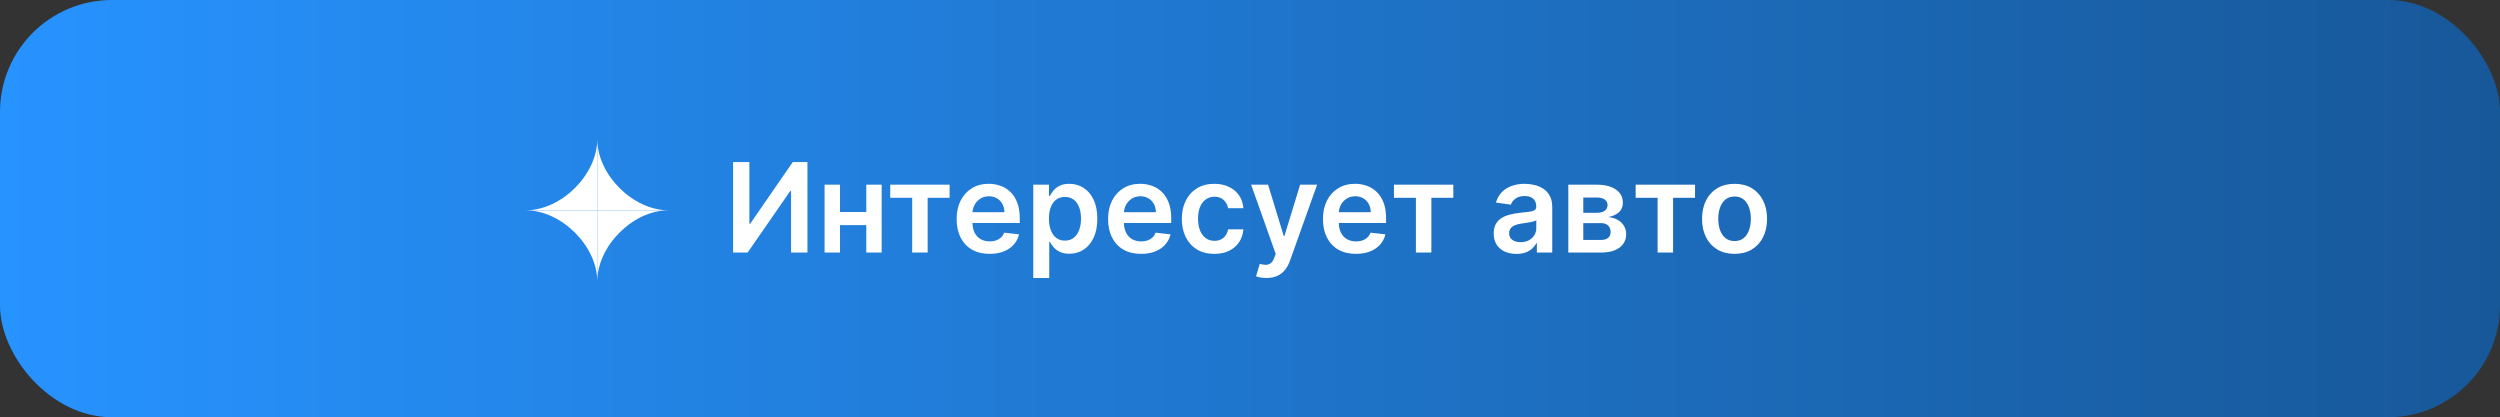 <?xml version="1.0" encoding="UTF-8"?> <svg xmlns="http://www.w3.org/2000/svg" width="737" height="123" viewBox="0 0 737 123" fill="none"><rect x="0" y="0" width="737" height="123" fill="#333333" stroke="none"/><rect width="737" height="123" rx="33" fill="url(#paint0_linear_109_148)"></rect><path d="M216.12 47.781H220.912V65.959H221.159L233.699 47.781H238.034V74.448H233.204V56.284H232.982L220.404 74.448H216.12V47.781ZM256.827 62.495V66.362H246.176V62.495H256.827ZM247.634 54.448V74.448H243.09V54.448H247.634ZM259.913 54.448V74.448H255.382V54.448H259.913ZM262.442 58.315V54.448H279.942V58.315H273.471V74.448H268.914V58.315H262.442ZM291.726 74.839C289.721 74.839 287.989 74.422 286.531 73.589C285.081 72.747 283.966 71.558 283.185 70.021C282.403 68.476 282.013 66.657 282.013 64.565C282.013 62.508 282.403 60.702 283.185 59.149C283.975 57.586 285.077 56.371 286.492 55.503C287.907 54.626 289.569 54.188 291.479 54.188C292.712 54.188 293.875 54.387 294.969 54.787C296.071 55.177 297.043 55.785 297.885 56.609C298.736 57.434 299.404 58.484 299.891 59.761C300.377 61.028 300.62 62.538 300.62 64.292V65.737H284.226V62.56H296.101C296.093 61.657 295.897 60.854 295.516 60.151C295.134 59.439 294.6 58.88 293.914 58.471C293.237 58.063 292.447 57.859 291.544 57.859C290.581 57.859 289.734 58.094 289.005 58.563C288.276 59.023 287.707 59.63 287.299 60.386C286.9 61.132 286.696 61.953 286.687 62.847V65.62C286.687 66.783 286.9 67.781 287.325 68.615C287.751 69.439 288.345 70.073 289.109 70.516C289.873 70.95 290.767 71.167 291.792 71.167C292.477 71.167 293.098 71.072 293.654 70.88C294.209 70.681 294.691 70.39 295.099 70.008C295.507 69.626 295.815 69.153 296.023 68.589L300.424 69.084C300.147 70.247 299.617 71.262 298.836 72.13C298.063 72.99 297.074 73.658 295.867 74.136C294.66 74.605 293.28 74.839 291.726 74.839ZM304.607 81.948V54.448H309.243V57.755H309.516C309.759 57.269 310.102 56.753 310.545 56.206C310.988 55.65 311.587 55.177 312.342 54.787C313.097 54.387 314.061 54.188 315.233 54.188C316.778 54.188 318.171 54.583 319.412 55.373C320.662 56.154 321.652 57.313 322.381 58.849C323.119 60.377 323.488 62.252 323.488 64.474C323.488 66.67 323.128 68.537 322.407 70.073C321.687 71.61 320.706 72.782 319.464 73.589C318.223 74.396 316.817 74.8 315.246 74.8C314.1 74.8 313.149 74.609 312.394 74.227C311.639 73.845 311.031 73.385 310.571 72.847C310.12 72.3 309.768 71.783 309.516 71.297H309.321V81.948H304.607ZM309.23 64.448C309.23 65.742 309.412 66.874 309.777 67.847C310.15 68.819 310.684 69.578 311.378 70.125C312.081 70.663 312.932 70.933 313.93 70.933C314.972 70.933 315.845 70.655 316.548 70.099C317.251 69.535 317.78 68.767 318.136 67.794C318.501 66.814 318.683 65.698 318.683 64.448C318.683 63.207 318.505 62.104 318.149 61.141C317.793 60.177 317.264 59.422 316.561 58.875C315.858 58.328 314.981 58.055 313.93 58.055C312.923 58.055 312.068 58.32 311.365 58.849C310.662 59.379 310.128 60.121 309.764 61.076C309.408 62.031 309.23 63.155 309.23 64.448ZM336.379 74.839C334.373 74.839 332.642 74.422 331.183 73.589C329.734 72.747 328.618 71.558 327.837 70.021C327.056 68.476 326.665 66.657 326.665 64.565C326.665 62.508 327.056 60.702 327.837 59.149C328.627 57.586 329.729 56.371 331.144 55.503C332.559 54.626 334.221 54.188 336.131 54.188C337.364 54.188 338.527 54.387 339.621 54.787C340.723 55.177 341.695 55.785 342.538 56.609C343.388 57.434 344.057 58.484 344.543 59.761C345.029 61.028 345.272 62.538 345.272 64.292V65.737H328.879V62.56H340.754C340.745 61.657 340.55 60.854 340.168 60.151C339.786 59.439 339.252 58.88 338.566 58.471C337.889 58.063 337.099 57.859 336.196 57.859C335.233 57.859 334.386 58.094 333.657 58.563C332.928 59.023 332.359 59.63 331.951 60.386C331.552 61.132 331.348 61.953 331.339 62.847V65.62C331.339 66.783 331.552 67.781 331.978 68.615C332.403 69.439 332.997 70.073 333.761 70.516C334.525 70.95 335.419 71.167 336.444 71.167C337.129 71.167 337.75 71.072 338.306 70.88C338.861 70.681 339.343 70.39 339.751 70.008C340.159 69.626 340.467 69.153 340.676 68.589L345.077 69.084C344.799 70.247 344.269 71.262 343.488 72.13C342.715 72.99 341.726 73.658 340.519 74.136C339.313 74.605 337.932 74.839 336.379 74.839ZM357.984 74.839C355.987 74.839 354.273 74.4 352.84 73.524C351.417 72.647 350.319 71.436 349.546 69.891C348.782 68.337 348.4 66.549 348.4 64.526C348.4 62.495 348.791 60.702 349.572 59.149C350.353 57.586 351.456 56.371 352.879 55.503C354.312 54.626 356.004 54.188 357.958 54.188C359.581 54.188 361.018 54.487 362.268 55.086C363.526 55.676 364.529 56.514 365.275 57.599C366.022 58.675 366.447 59.934 366.551 61.375H362.046C361.864 60.412 361.43 59.609 360.744 58.966C360.067 58.315 359.16 57.99 358.023 57.99C357.059 57.99 356.213 58.25 355.484 58.771C354.754 59.283 354.186 60.021 353.778 60.985C353.379 61.948 353.179 63.103 353.179 64.448C353.179 65.811 353.379 66.983 353.778 67.964C354.177 68.936 354.737 69.687 355.458 70.216C356.187 70.737 357.042 70.998 358.023 70.998C358.717 70.998 359.338 70.868 359.885 70.607C360.44 70.338 360.905 69.952 361.278 69.448C361.651 68.945 361.907 68.333 362.046 67.612H366.551C366.439 69.027 366.022 70.281 365.301 71.375C364.581 72.46 363.6 73.311 362.359 73.927C361.117 74.535 359.659 74.839 357.984 74.839ZM373.352 81.948C372.709 81.948 372.115 81.896 371.568 81.792C371.03 81.697 370.6 81.584 370.279 81.454L371.372 77.782C372.058 77.981 372.67 78.077 373.208 78.068C373.747 78.059 374.22 77.89 374.628 77.56C375.044 77.239 375.396 76.701 375.682 75.946L376.086 74.865L368.833 54.448H373.833L378.443 69.552H378.651L383.274 54.448H388.287L380.279 76.87C379.906 77.929 379.411 78.836 378.794 79.591C378.178 80.355 377.423 80.937 376.529 81.336C375.643 81.744 374.584 81.948 373.352 81.948ZM399.722 74.839C397.717 74.839 395.985 74.422 394.527 73.589C393.077 72.747 391.962 71.558 391.181 70.021C390.399 68.476 390.009 66.657 390.009 64.565C390.009 62.508 390.399 60.702 391.181 59.149C391.971 57.586 393.073 56.371 394.488 55.503C395.903 54.626 397.565 54.188 399.475 54.188C400.708 54.188 401.871 54.387 402.965 54.787C404.067 55.177 405.039 55.785 405.881 56.609C406.732 57.434 407.4 58.484 407.886 59.761C408.373 61.028 408.616 62.538 408.616 64.292V65.737H392.222V62.56H404.097C404.089 61.657 403.893 60.854 403.511 60.151C403.129 59.439 402.596 58.88 401.91 58.471C401.233 58.063 400.443 57.859 399.54 57.859C398.576 57.859 397.73 58.094 397.001 58.563C396.272 59.023 395.703 59.63 395.295 60.386C394.896 61.132 394.692 61.953 394.683 62.847V65.62C394.683 66.783 394.896 67.781 395.321 68.615C395.747 69.439 396.341 70.073 397.105 70.516C397.869 70.95 398.763 71.167 399.787 71.167C400.473 71.167 401.094 71.072 401.649 70.88C402.205 70.681 402.687 70.39 403.095 70.008C403.503 69.626 403.811 69.153 404.019 68.589L408.42 69.084C408.143 70.247 407.613 71.262 406.832 72.13C406.059 72.99 405.07 73.658 403.863 74.136C402.656 74.605 401.276 74.839 399.722 74.839ZM410.937 58.315V54.448H428.437V58.315H421.965V74.448H417.408V58.315H410.937ZM447.041 74.852C445.773 74.852 444.632 74.626 443.616 74.175C442.609 73.715 441.81 73.038 441.22 72.144C440.639 71.249 440.348 70.147 440.348 68.836C440.348 67.708 440.556 66.775 440.973 66.037C441.389 65.299 441.958 64.709 442.679 64.266C443.399 63.823 444.211 63.489 445.113 63.263C446.025 63.029 446.967 62.86 447.939 62.755C449.111 62.634 450.061 62.525 450.791 62.43C451.52 62.326 452.049 62.169 452.379 61.961C452.718 61.744 452.887 61.41 452.887 60.959V60.88C452.887 59.9 452.596 59.14 452.015 58.602C451.433 58.063 450.595 57.794 449.501 57.794C448.347 57.794 447.431 58.046 446.754 58.55C446.086 59.053 445.634 59.648 445.4 60.334L440.999 59.709C441.346 58.493 441.919 57.478 442.718 56.662C443.516 55.837 444.493 55.221 445.647 54.813C446.802 54.396 448.078 54.188 449.475 54.188C450.439 54.188 451.398 54.3 452.353 54.526C453.308 54.752 454.18 55.125 454.97 55.646C455.76 56.158 456.394 56.857 456.871 57.742C457.357 58.628 457.601 59.734 457.601 61.063V74.448H453.069V71.701H452.913C452.627 72.256 452.223 72.777 451.702 73.263C451.19 73.741 450.543 74.127 449.762 74.422C448.989 74.709 448.082 74.852 447.041 74.852ZM448.264 71.388C449.211 71.388 450.031 71.202 450.725 70.828C451.42 70.447 451.954 69.943 452.327 69.318C452.709 68.693 452.9 68.011 452.9 67.274V64.917C452.752 65.038 452.501 65.151 452.145 65.255C451.798 65.36 451.407 65.451 450.973 65.529C450.539 65.607 450.109 65.677 449.684 65.737C449.258 65.798 448.89 65.85 448.577 65.894C447.874 65.989 447.245 66.145 446.689 66.362C446.133 66.579 445.695 66.883 445.374 67.274C445.053 67.656 444.892 68.15 444.892 68.758C444.892 69.626 445.209 70.281 445.843 70.724C446.476 71.167 447.284 71.388 448.264 71.388ZM462.34 74.448V54.448H470.739C473.108 54.448 474.979 54.921 476.351 55.867C477.731 56.813 478.421 58.133 478.421 59.826C478.421 60.946 478.03 61.861 477.249 62.573C476.477 63.276 475.422 63.749 474.085 63.992C475.135 64.079 476.056 64.344 476.846 64.787C477.644 65.229 478.269 65.811 478.721 66.531C479.172 67.252 479.398 68.081 479.398 69.019C479.398 70.121 479.107 71.08 478.525 71.896C477.952 72.703 477.115 73.333 476.012 73.784C474.918 74.227 473.59 74.448 472.028 74.448H462.34ZM466.754 70.737H472.028C472.896 70.737 473.577 70.533 474.072 70.125C474.567 69.709 474.814 69.144 474.814 68.433C474.814 67.608 474.567 66.961 474.072 66.492C473.577 66.015 472.896 65.776 472.028 65.776H466.754V70.737ZM466.754 62.729H470.83C471.472 62.729 472.023 62.638 472.483 62.456C472.944 62.265 473.295 62 473.538 61.662C473.781 61.314 473.903 60.902 473.903 60.425C473.903 59.739 473.621 59.201 473.056 58.81C472.501 58.419 471.728 58.224 470.739 58.224H466.754V62.729ZM482.194 58.315V54.448H499.694V58.315H493.223V74.448H488.665V58.315H482.194ZM511.348 74.839C509.395 74.839 507.702 74.409 506.27 73.55C504.837 72.69 503.726 71.488 502.936 69.943C502.155 68.398 501.764 66.592 501.764 64.526C501.764 62.46 502.155 60.65 502.936 59.096C503.726 57.543 504.837 56.336 506.27 55.477C507.702 54.617 509.395 54.188 511.348 54.188C513.301 54.188 514.994 54.617 516.426 55.477C517.858 56.336 518.965 57.543 519.746 59.096C520.536 60.65 520.931 62.46 520.931 64.526C520.931 66.592 520.536 68.398 519.746 69.943C518.965 71.488 517.858 72.69 516.426 73.55C514.994 74.409 513.301 74.839 511.348 74.839ZM511.374 71.063C512.433 71.063 513.318 70.772 514.03 70.19C514.742 69.6 515.271 68.81 515.619 67.821C515.975 66.831 516.153 65.728 516.153 64.513C516.153 63.289 515.975 62.182 515.619 61.193C515.271 60.195 514.742 59.4 514.03 58.81C513.318 58.22 512.433 57.925 511.374 57.925C510.289 57.925 509.386 58.22 508.666 58.81C507.954 59.4 507.42 60.195 507.064 61.193C506.717 62.182 506.543 63.289 506.543 64.513C506.543 65.728 506.717 66.831 507.064 67.821C507.42 68.81 507.954 69.6 508.666 70.19C509.386 70.772 510.289 71.063 511.374 71.063Z" fill="white"></path><path d="M155 62C165.5 62 176.078 72.5 176.078 83V62H155Z" fill="white"></path><path d="M197.078 62C186.578 62 176.078 72.5 176.078 83V62H197.078Z" fill="white"></path><path d="M155 62C165.5 62 176.078 51.5 176.078 41V62H155Z" fill="white"></path><path d="M197.078 62C186.578 62 176.078 51.5 176.078 41V62H197.078Z" fill="white"></path><defs><linearGradient id="paint0_linear_109_148" x1="0" y1="61.5" x2="737" y2="61.5" gradientUnits="userSpaceOnUse"><stop stop-color="#2793FF"></stop><stop offset="1" stop-color="#175899"></stop></linearGradient></defs></svg> 